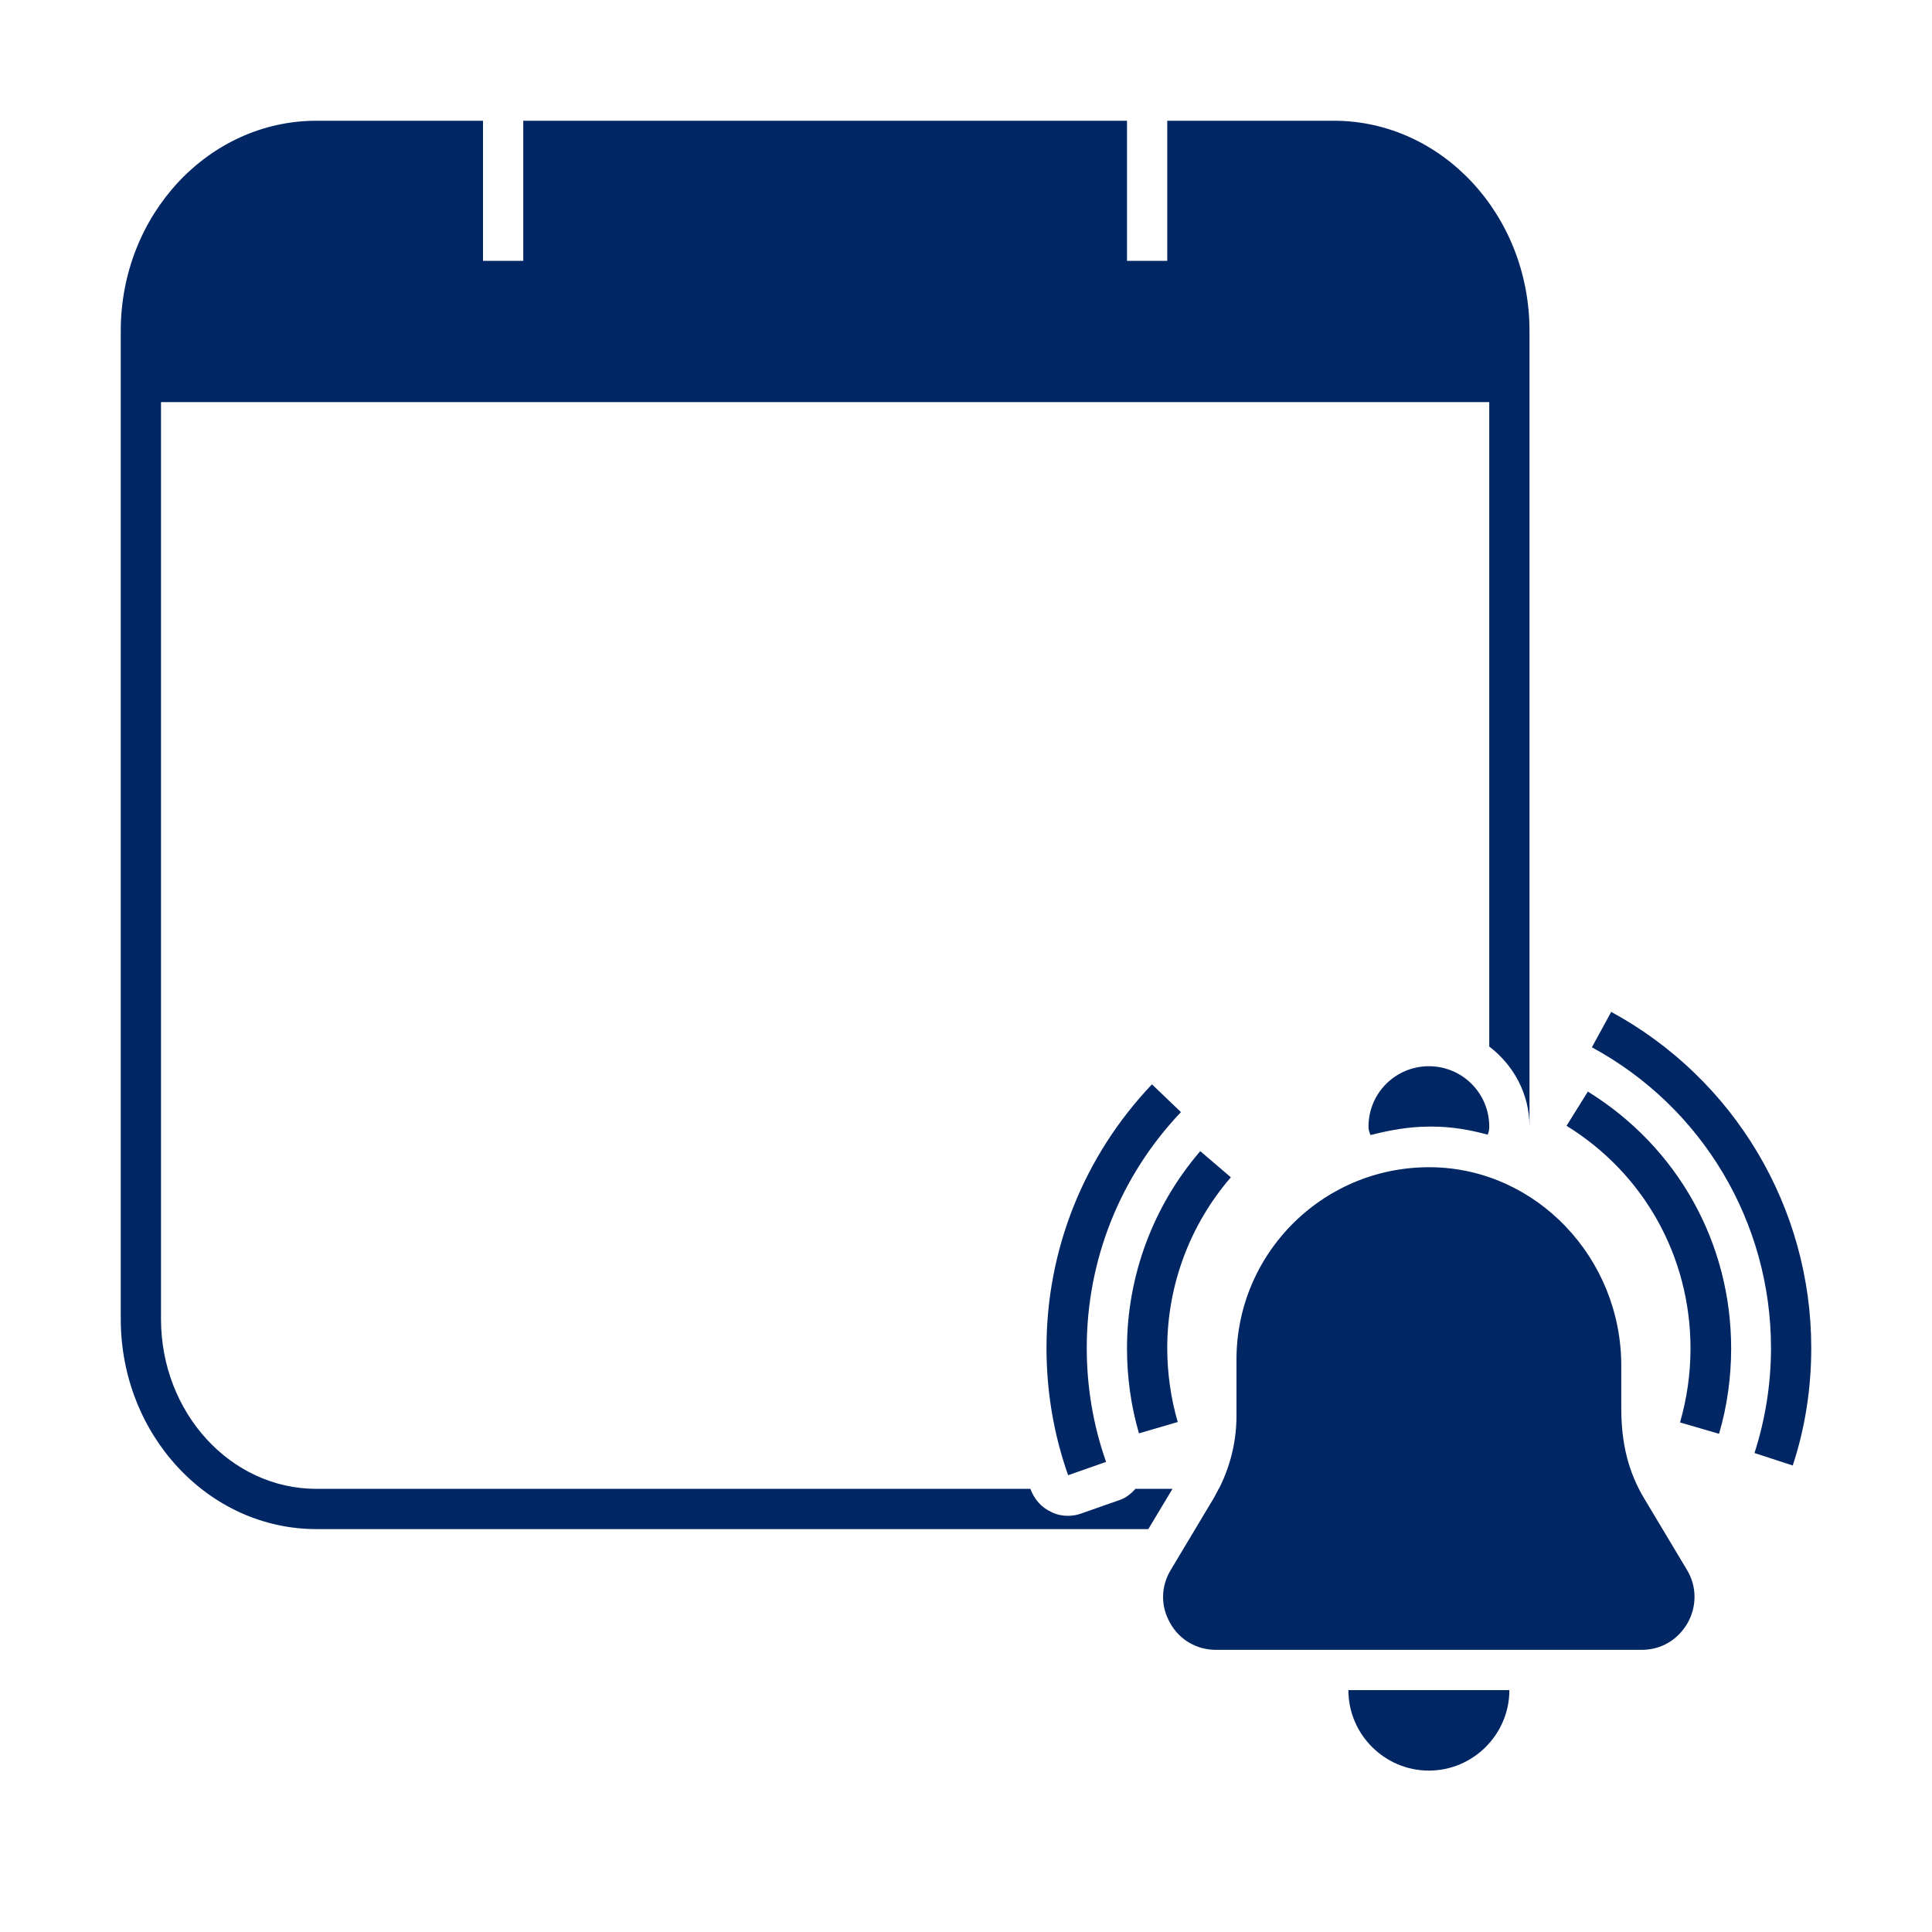 <?xml version="1.0" encoding="UTF-8"?>
<svg id="Pictograms_main_colour" data-name="Pictograms main colour" xmlns="http://www.w3.org/2000/svg" viewBox="0 0 48 48">
  <defs>
    <style>
      .cls-1 {
        fill: #002664;
      }
    </style>
  </defs>
  <path class="cls-1" d="m42.7,35.62l-.96-.28c.17-.59.26-1.21.26-1.84,0-2.27-1.15-4.34-3.08-5.53l.53-.85c2.23,1.38,3.56,3.76,3.56,6.38,0,.72-.1,1.44-.3,2.12Z"/>
  <path class="cls-1" d="m28.3,35.62c-.2-.68-.3-1.4-.3-2.12,0-1.8.65-3.54,1.82-4.9l.76.65c-1.02,1.18-1.58,2.69-1.58,4.24,0,.63.09,1.25.26,1.84l-.96.28Z"/>
  <path class="cls-1" d="m44.54,36.41l-.95-.31c.27-.84.41-1.72.41-2.61,0-3.12-1.7-5.98-4.45-7.47l.48-.88c3.07,1.67,4.97,4.87,4.97,8.35,0,1-.15,1.98-.46,2.92Z"/>
  <path class="cls-1" d="m26.54,36.66c-.36-1.02-.54-2.08-.54-3.17,0-2.45.93-4.77,2.62-6.55l.72.69c-1.51,1.59-2.34,3.67-2.34,5.86,0,.97.16,1.92.48,2.83l-.94.33Z"/>
  <g>
    <path class="cls-1" d="m40.78,40.99h-10.57c-.48,0-.91-.25-1.14-.67-.24-.42-.23-.91.02-1.32l1.06-1.77c.37-.62.57-1.33.57-2.05v-1.4c0-1.29.51-2.5,1.43-3.41.92-.9,2.14-1.39,3.43-1.37,2.59.04,4.7,2.25,4.7,4.93v1.06c0,.88.18,1.59.57,2.24l1.06,1.77c.25.41.25.91.02,1.32-.24.42-.66.67-1.14.67Z"/>
    <path class="cls-1" d="m37.5,37.99c.28,0,.5-.22.5-.5v-7.74c-.31-.2-.65-.36-1-.48v7.72h-6.72c-.04.08-.08.16-.12.24l-.45.76h7.8Z"/>
  </g>
  <path class="cls-1" d="m35.5,43.99c1.1,0,2-.9,2-2h-4c0,1.1.9,2,2,2Z"/>
  <g>
    <path class="cls-1" d="m35.51,27.99h.08c.47,0,.93.08,1.37.2.03-.06.04-.13.04-.2,0-.83-.67-1.5-1.5-1.5s-1.5.67-1.5,1.5c0,.08.02.14.05.21.47-.12.96-.21,1.46-.21Z"/>
    <path class="cls-1" d="m33.14,3h-4.14v3.48h-1v-3.48h-15v3.48h-1v-3.48h-4.14c-2.68,0-4.86,2.34-4.86,5.22v24.55c0,2.88,2.18,5.22,4.86,5.22h20.67l.6-1h-.92c-.11.12-.24.23-.4.28l-.94.33c-.11.04-.22.06-.33.06-.15,0-.3-.03-.43-.1-.24-.11-.42-.32-.51-.57,0,0,0,0,0,0H7.86c-2.13,0-3.86-1.89-3.86-4.22V9.99h33v16.01c.6.46,1,1.17,1,1.99V8.22c0-2.88-2.18-5.22-4.86-5.22Z"/>
  </g>
</svg>